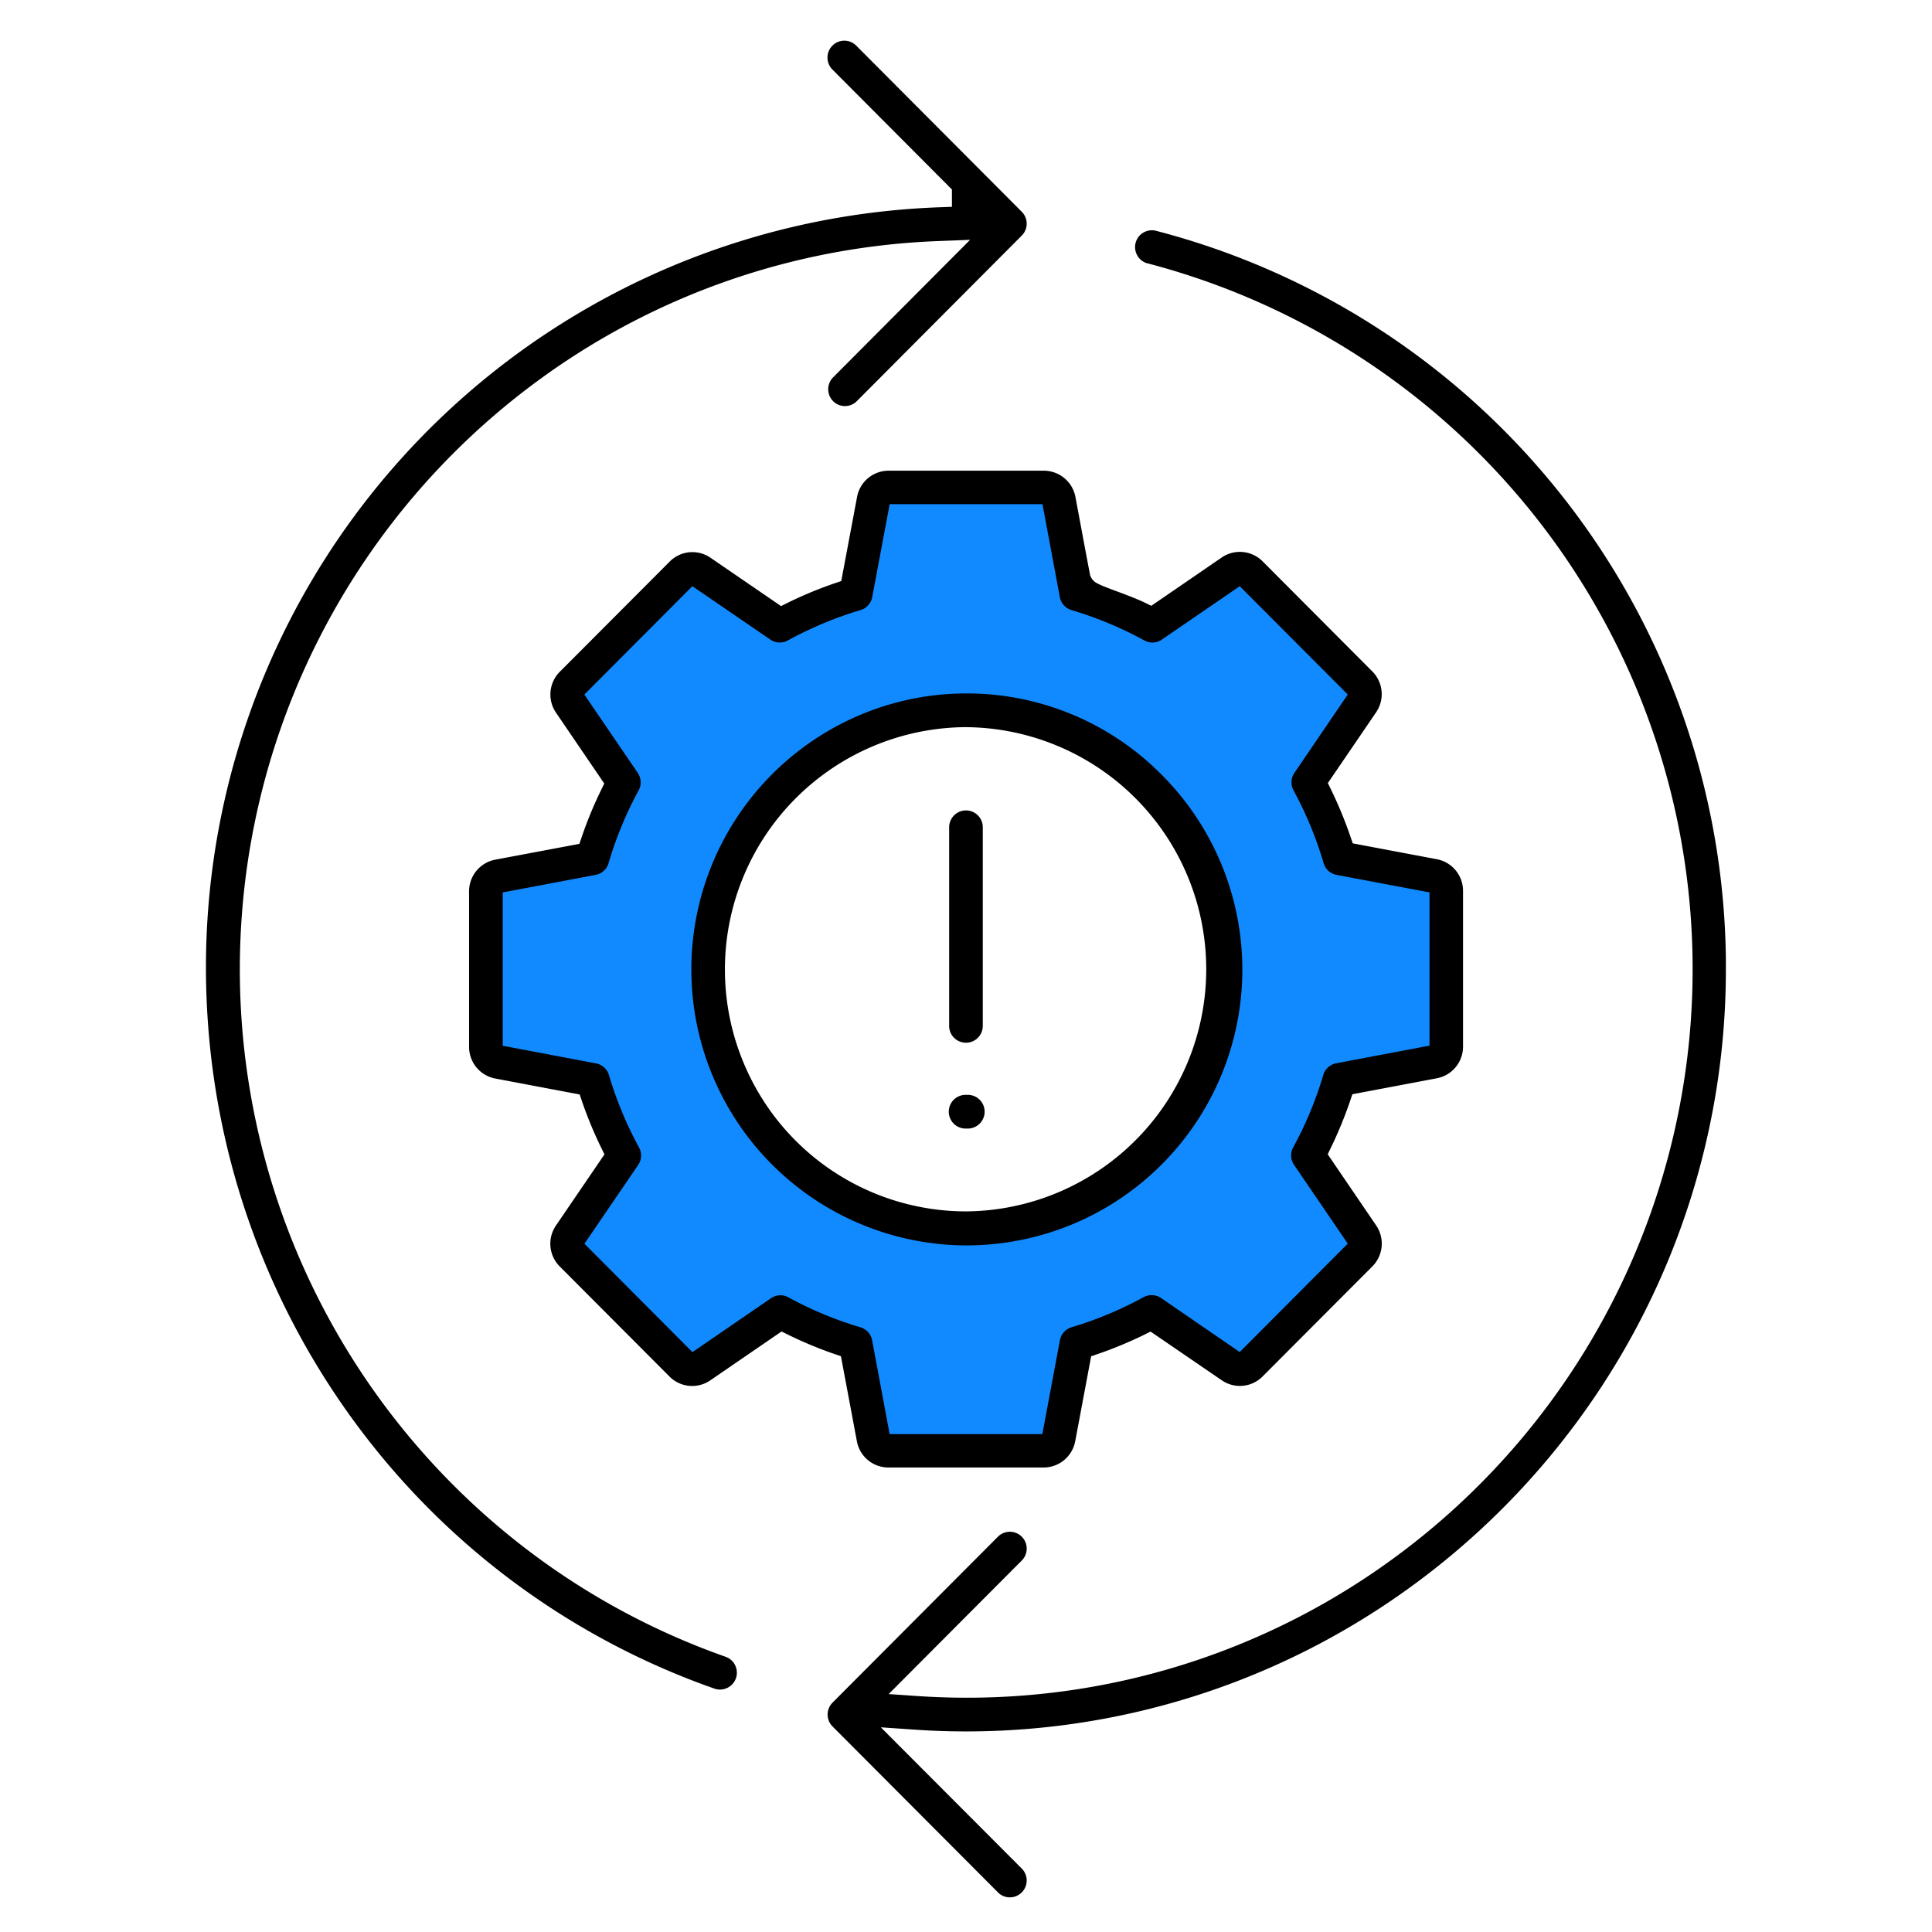 <svg xmlns="http://www.w3.org/2000/svg" height="90" viewBox="0 0 90 90" width="90"><path d="m0 0h90v90h-90z" fill="#fff" opacity="0"></path><g transform="translate(9.598 1.895)"><path d="m26.464 44.833h-8.239l-1.03-4.72-3.624-1.573-3.837 2.788-6.209-5.894 2.572-4.1-1.289-3.55-4.808-1.077v-8.224l4.808-1.211 1.292-3.621-2.575-4.032 5.8-5.671 4.247 2.518 3.624-1.553 1.029-4.913h8.239l1.13 4.913 3.685 1.553 3.95-2.518 5.882 5.671-2.587 4.032 1.249 3.621 5.017 1.211v8.224l-5.017 1.076-1.249 3.55 2.587 4.1-5.881 5.895-4.376-2.788-3.26 1.573zm-4.064-34.108a11.7 11.7 0 1 0 4.568.922 11.667 11.667 0 0 0 -4.568-.922z" fill="#128aff" transform="translate(12.973 20.802)"></path><path d="m37.446 86.491a.772.772 0 0 1 -.553-.23l-7.708-7.731a.788.788 0 0 1 0-1.11l7.705-7.73a.784.784 0 0 1 1.11 1.11l-6.2 6.221 1.278.088c.771.053 1.558.081 2.338.082a33.617 33.617 0 0 0 18.919-5.8 33.99 33.99 0 0 0 -10.448-61.011h-.01a.776.776 0 0 1 -.483-.354.784.784 0 0 1 .845-1.174l.033.009a35.472 35.472 0 0 1 26.528 33.906v.481a35.454 35.454 0 0 1 -6.055 19.846 35.685 35.685 0 0 1 -9.561 9.591 35.187 35.187 0 0 1 -19.784 6.076c-.788 0-1.6-.028-2.414-.084l-1.552-.107 6.566 6.58a.786.786 0 0 1 -.554 1.341zm-13.5-9.679a.847.847 0 0 1 -.261-.044 35.267 35.267 0 0 1 -16.673-12.3 35.692 35.692 0 0 1 -6.943-19.008 35.439 35.439 0 0 1 34.116-37.7l.562-.021v-.806l-5.568-5.589a.788.788 0 0 1 0-1.113.781.781 0 0 1 1.11 0l7.711 7.739a.786.786 0 0 1 0 1.109l-7.7 7.729a.78.78 0 0 1 -1.1-.028.788.788 0 0 1 -.007-1.078l6.4-6.425-1.486.058a33.619 33.619 0 0 0 -18.682 6.53 34.007 34.007 0 0 0 -.2 54.631 33.778 33.778 0 0 0 8.982 4.789.786.786 0 0 1 -.258 1.526zm15.074-10.345h-7.235a1.493 1.493 0 0 1 -1.466-1.222l-.743-3.962-.321-.11a18.76 18.76 0 0 1 -2.141-.892l-.305-.15-3.32 2.277a1.489 1.489 0 0 1 -1.9-.18l-5.114-5.128a1.5 1.5 0 0 1 -.178-1.9l2.264-3.321-.151-.306a18.649 18.649 0 0 1 -.895-2.161l-.11-.322-3.937-.744a1.5 1.5 0 0 1 -1.215-1.471v-7.25a1.5 1.5 0 0 1 1.213-1.472l3.926-.738.11-.323a18.836 18.836 0 0 1 .9-2.181l.149-.306-2.251-3.305a1.5 1.5 0 0 1 .178-1.9l5.122-5.135a1.488 1.488 0 0 1 1.9-.178l3.287 2.252.3-.15a18.707 18.707 0 0 1 2.182-.907l.322-.11.737-3.922a1.493 1.493 0 0 1 1.466-1.218h7.239a1.5 1.5 0 0 1 1.467 1.223s.5 2.686.671 3.58l.015.08.036.073c.13.26.316.33 1.207.665h.006c.431.162.967.364 1.292.523l.306.15 3.283-2.252a1.495 1.495 0 0 1 1.9.177l5.115 5.132a1.5 1.5 0 0 1 .178 1.9l-2.25 3.3.149.306a19.358 19.358 0 0 1 .9 2.181l.11.322 3.92.739a1.5 1.5 0 0 1 1.218 1.47v7.263a1.5 1.5 0 0 1 -1.218 1.471l-3.937.744-.109.322a19.3 19.3 0 0 1 -.892 2.169l-.148.306 2.26 3.319a1.505 1.505 0 0 1 -.176 1.9l-5.119 5.132a1.488 1.488 0 0 1 -1.9.177l-3.317-2.269-.3.15a18.785 18.785 0 0 1 -2.147.89l-.321.111-.743 3.963a1.5 1.5 0 0 1 -1.469 1.218zm-12.262-8.025a.774.774 0 0 1 .373.1 17.218 17.218 0 0 0 3.348 1.391.784.784 0 0 1 .55.607l.817 4.372h7.112l.818-4.372a.785.785 0 0 1 .548-.609 17.111 17.111 0 0 0 3.351-1.4.789.789 0 0 1 .817.043l3.661 2.514 5.033-5.049-2.5-3.667a.784.784 0 0 1 -.04-.821 17.4 17.4 0 0 0 1.4-3.368.776.776 0 0 1 .605-.547l3.869-.731.474-.09v-7.139l-4.334-.816a.777.777 0 0 1 -.6-.548 17.254 17.254 0 0 0 -1.4-3.386.788.788 0 0 1 .041-.819l2.485-3.649-5.032-5.045-3.629 2.487a.786.786 0 0 1 -.443.137.776.776 0 0 1 -.376-.1 17.279 17.279 0 0 0 -3.384-1.41.781.781 0 0 1 -.549-.606l-.809-4.33h-7.117l-.814 4.331a.777.777 0 0 1 -.549.605 17.391 17.391 0 0 0 -3.384 1.413.773.773 0 0 1 -.814-.041l-3.63-2.486-5.032 5.046 2.486 3.648a.786.786 0 0 1 .042.818 17.277 17.277 0 0 0 -1.4 3.387.774.774 0 0 1 -.6.548l-3.856.728-.474.09v7.142l4.341.821a.781.781 0 0 1 .607.548 17.367 17.367 0 0 0 1.4 3.369.784.784 0 0 1 -.042.82l-2.5 3.664 5.031 5.05 3.66-2.512a.784.784 0 0 1 .439-.138zm8.689-2.321h-.021a12.841 12.841 0 0 1 -11.8-7.837 12.869 12.869 0 0 1 6.889-16.894 12.7 12.7 0 0 1 4.9-.982h.019a12.756 12.756 0 0 1 9.054 3.758 12.846 12.846 0 0 1 -9.041 21.954zm-.047-24.143a11.29 11.29 0 0 0 -10.341 15.678 11.226 11.226 0 0 0 10.356 6.88h.011a11.279 11.279 0 0 0 -.012-22.557zm.1 18.7h-.142a.786.786 0 0 1 0-1.571h.162a.786.786 0 0 1 -.02 1.571zm-.073-4h-.027a.782.782 0 0 1 -.783-.755v-9.31a.789.789 0 0 1 .759-.756h.024a.785.785 0 0 1 .784.757v9.309a.787.787 0 0 1 -.757.757z"></path></g></svg>